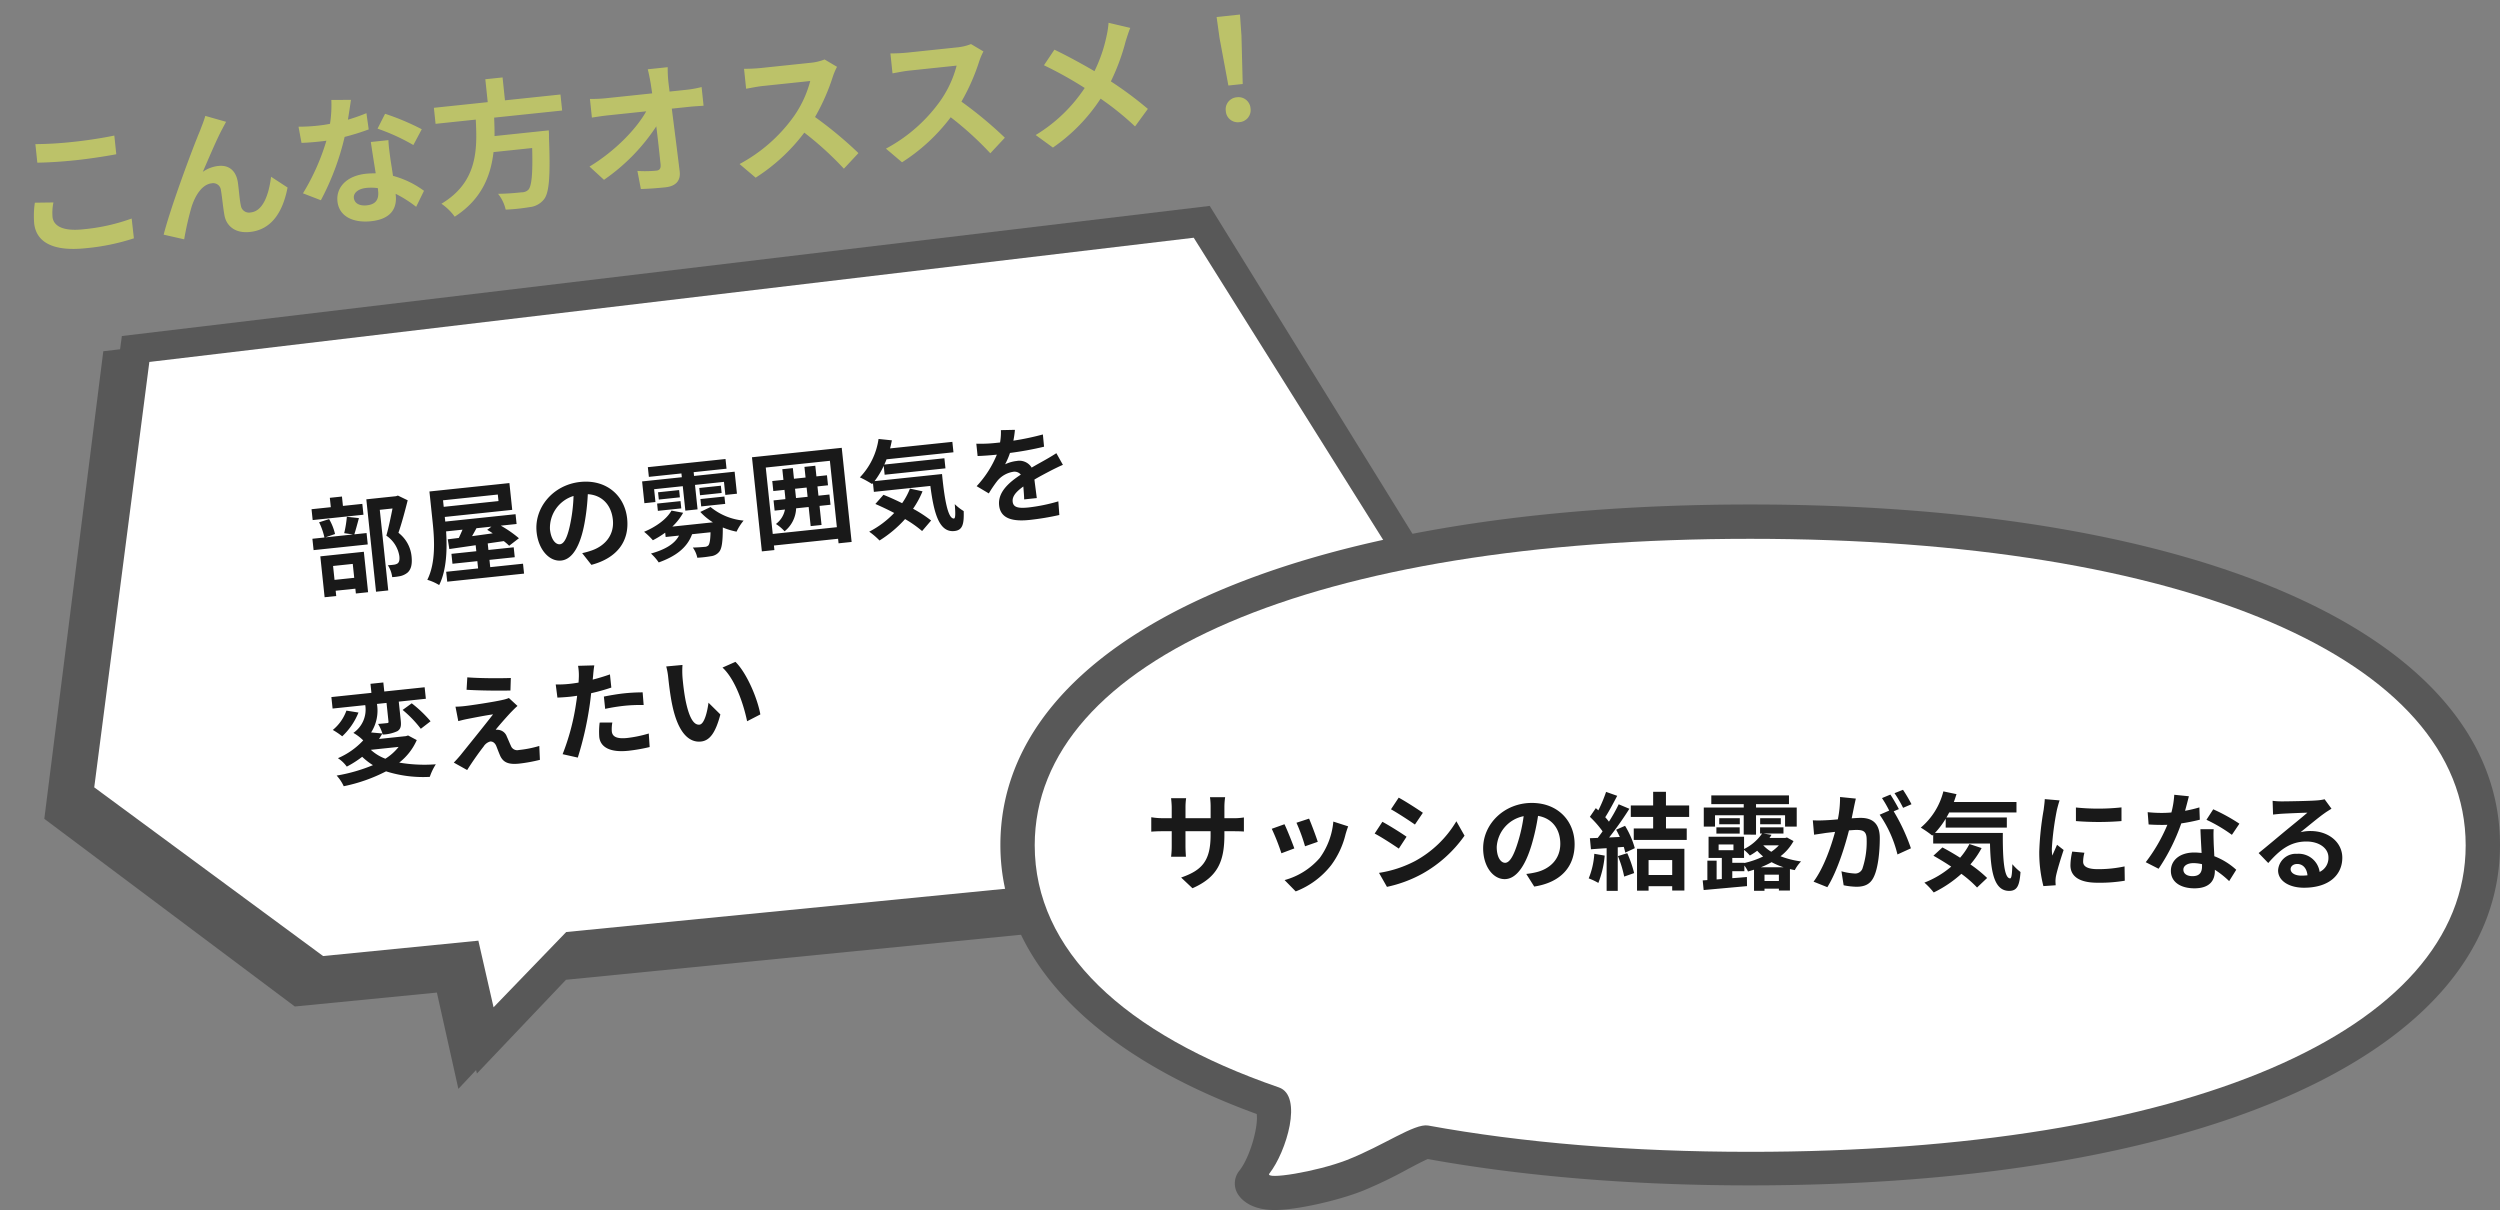 <svg xmlns="http://www.w3.org/2000/svg" width="566.232" height="274.061" viewBox="0 0 566.232 274.061">
  <rect x="0" y="0" width="566.232" height="274.061" fill="#808080" stroke="none"/>
  <g id="グループ_2630" data-name="グループ 2630" transform="translate(15819.998 13386.329)">
    <g id="e0724_1" transform="matrix(0.996, -0.087, 0.087, 0.996, -15819.998, -13315.759)">
      <path id="パス_520" data-name="パス 520" d="M22.53,10.989l3.824-.114.665-2.956L275.093,0l40.819,81.016-52.126,76.2h-2.369l-2.12,3.069L114.56,161.956l-21.948,19.4-.125-.8-4.365,3.9L85.172,162.3l-32.339.341L0,115.347Z" transform="translate(0 0)" fill="#585858"/>
      <path id="パス_521" data-name="パス 521" d="M248.144,142.714l-144.481,1.6L85.784,159.873l-2.116-15.336-35.342.409L0,102.364,20.824,7.445,258.97,0l37.458,73.218Z" transform="translate(11.888 6.867)" fill="#fff"/>
    </g>
    <path id="パス_1407" data-name="パス 1407" d="M12.96-18.024H8.544V-20.16H5.784v2.136H1.392v2.472H12.96ZM9.384-4.728V-1.56H4.9V-4.728ZM2.256,2.112H4.9V.912H9.384v1.1h2.784V-7.2H2.256ZM9.168-15.48a25.131,25.131,0,0,1-.984,3.624l1.944.5H3.84L6.1-11.88a12.084,12.084,0,0,0-.984-3.5l-2.328.48a15.138,15.138,0,0,1,.84,3.552H.888V-8.76H13.224v-2.592H10.44c.408-.936.912-2.232,1.416-3.552Zm12-3.576-.432.1H13.968V2.088h2.784v-18.36h2.9C19.08-14.448,18.312-12,17.616-10.3a6.893,6.893,0,0,1,2.448,4.9c0,.816-.144,1.368-.576,1.632a2.019,2.019,0,0,1-.888.192A13.276,13.276,0,0,1,17.256-3.6a6.362,6.362,0,0,1,.7,2.784,12.416,12.416,0,0,0,1.92-.048,4.037,4.037,0,0,0,1.632-.6c.912-.648,1.3-1.824,1.3-3.576a7.661,7.661,0,0,0-2.4-5.616c.96-2.04,2.016-4.8,2.856-7.1ZM41.5-9.84l-1.032.624A12.979,12.979,0,0,1,41.64-8.3c-1.608.048-3.216.1-4.728.144.384-.528.792-1.1,1.176-1.68ZM43.7-16.92v1.488H31.224V-16.92ZM40.272-.744V-2.4h5.76V-4.656h-5.76V-6.144l3.672-.144a11.99,11.99,0,0,1,1.1,1.176l2.376-1.464A25.9,25.9,0,0,0,43.632-9.84h3.6v-2.232H31.224v-1.056h15.36v-6.1H28.368v6.936c0,3.816-.192,9.216-2.568,12.912a11.135,11.135,0,0,1,2.544,1.464c2.064-3.216,2.688-8.016,2.832-11.928H34.92c-.336.6-.7,1.224-1.032,1.776l-2.52.048.12,2.232c1.7-.072,3.768-.144,6.024-.24v1.368H31.848V-2.4h5.664V-.744H30.24V1.512h17.5V-.744Zm31.992-7.7c0-5.232-3.744-9.36-9.7-9.36-6.216,0-11.016,4.728-11.016,10.272,0,4.056,2.208,6.984,4.872,6.984,2.616,0,4.68-2.976,6.12-7.824a48.537,48.537,0,0,0,1.44-6.5c3.24.552,5.04,3.024,5.04,6.336,0,3.5-2.4,5.712-5.472,6.432a18.459,18.459,0,0,1-2.232.384l1.8,2.856C69.168.192,72.264-3.384,72.264-8.448Zm-17.64.6a7.555,7.555,0,0,1,6.1-6.96A36.024,36.024,0,0,1,59.448-9c-.984,3.24-1.92,4.752-2.928,4.752C55.584-4.248,54.624-5.424,54.624-7.848Zm24.408-6.576H85.56v5.568h2.784v-5.568h6.6v2.976h2.64v-5.016h-9.24v-.864h7.488v-2.208H78.144v2.208H85.56v.864H76.512V-11.5h2.52Zm10.2,4.992H94.7v-1.68H89.232Zm0-4.2v1.656h4.92v-1.656ZM79.368-9.456H84.7v-1.656H79.368Zm.48-4.176v1.656h4.8v-1.656ZM88.9-8.208a13.465,13.465,0,0,0,2.592,2.64h-9.24a12.929,12.929,0,0,0,2.76-2.856L82.44-9.192c-1.3,1.848-3.936,3.312-6.672,4.128a15.94,15.94,0,0,1,1.776,2.112A20.777,20.777,0,0,0,80.5-4.368v.984h3.048C82.3-1.512,79.9-.528,76.8,0a10.933,10.933,0,0,1,1.536,2.184c3.792-.936,6.7-2.52,8.184-5.568h4.2C90.5-1.632,90.24-.768,89.9-.456a1.262,1.262,0,0,1-.888.216c-.48,0-1.536-.024-2.64-.12a5.985,5.985,0,0,1,.768,2.4,25.605,25.605,0,0,0,3.12-.024,2.782,2.782,0,0,0,1.944-.792C92.88.576,93.264-.96,93.6-4.176a15.636,15.636,0,0,0,3,1.272,11.6,11.6,0,0,1,1.848-2.328,13.764,13.764,0,0,1-7.128-3.84Zm21.888-.864v-2.112h2.64v2.112Zm7.608,0h-2.5v-2.112h2.4v-2.28h-2.4v-2.424h-2.472v2.424h-2.64v-2.424h-2.4v2.424H105.84v2.28h2.544V-9.84c0,.264,0,.5-.024.768h-2.688v2.328h2.352A5.328,5.328,0,0,1,105.648-3.7a9.288,9.288,0,0,1,1.776,1.848,6.964,6.964,0,0,0,3.144-4.9h2.856V-2.4H115.9V-6.744h2.5Zm-13.7,7.536v-15.12H119.3v15.12ZM101.832-19.3V2.136h2.856V1.1H119.3V2.136h2.976V-19.3ZM136.68-8.5a15.7,15.7,0,0,1-2.112,3.1c-1.368-.864-2.76-1.68-4.008-2.328l-2.04,1.872c1.272.72,2.664,1.56,4.032,2.472A21.242,21.242,0,0,1,126.48.24a16.687,16.687,0,0,1,2.112,2.232,26.865,26.865,0,0,0,6.264-4.224,25.763,25.763,0,0,1,3.552,3.1l2.28-2.16A29.335,29.335,0,0,0,136.9-3.888a20.625,20.625,0,0,0,2.544-3.7Zm-7.8-2.52a19.093,19.093,0,0,0,2.424-3.216v2.016h13.848v-2.3h-13.68c.216-.36.432-.744.624-1.128h15.24v-2.376H133.152c.216-.576.408-1.176.6-1.776l-2.976-.624a15.772,15.772,0,0,1-5.112,8.208,23.515,23.515,0,0,1,2.592,1.8l.216-.192v1.992h12.864c.144,6.144.84,10.728,4.344,10.728,1.848,0,2.352-1.272,2.568-4.272A11.559,11.559,0,0,1,146.4-3.936c-.048,1.944-.144,3.192-.5,3.216-1.392,0-1.7-4.536-1.656-10.3Zm32.832-8.232-3.168-.264a13.344,13.344,0,0,1-.48,2.76h-1.152a31.228,31.228,0,0,1-4.224-.288v2.808c1.32.1,3.072.144,4.056.144h.312a23.553,23.553,0,0,1-5.3,6.624l2.568,1.92a27.632,27.632,0,0,1,2.232-2.64A5.846,5.846,0,0,1,160.3-9.84a1.847,1.847,0,0,1,1.68.816c-2.736,1.416-5.616,3.336-5.616,6.408,0,3.1,2.784,4.008,6.552,4.008A60.037,60.037,0,0,0,169.7.984l.1-3.1a39.261,39.261,0,0,1-6.816.672c-2.352,0-3.48-.36-3.48-1.68,0-1.2.96-2.136,2.76-3.168-.024,1.056-.048,2.208-.12,2.928h2.88c-.024-1.1-.072-2.88-.1-4.224,1.464-.672,2.832-1.2,3.912-1.632.816-.312,2.088-.792,2.856-1.008l-1.2-2.784c-.888.456-1.728.84-2.664,1.248-.984.432-1.992.84-3.24,1.416a3.25,3.25,0,0,0-3.192-1.848,8.132,8.132,0,0,0-2.712.48,16.756,16.756,0,0,0,1.368-2.448,71.493,71.493,0,0,0,7.824-.6l.024-2.784a60.76,60.76,0,0,1-6.792.7A22.957,22.957,0,0,0,161.712-19.248ZM15.384,37.576a11.854,11.854,0,0,1-3.264,2.352,10.238,10.238,0,0,1-3.072-2.352Zm2.4-2.352-.5.1H11.16c.312-.384.6-.768.888-1.152l-2.52-.5a9.189,9.189,0,0,0,1.992-6.288H13.7v4.248c0,.24-.072.312-.36.312-.264,0-1.2,0-2.04-.024a9.441,9.441,0,0,1,.792,2.5A8.51,8.51,0,0,0,15.48,34c.816-.408,1.008-1.1,1.008-2.3v-4.32h6.168V24.76H13.464V22.7H10.536V24.76H1.416v2.616h7.44A6.4,6.4,0,0,1,5.52,33.352a10.349,10.349,0,0,1,2.04,1.92A16.738,16.738,0,0,1,1.44,38.68a7.65,7.65,0,0,1,1.8,2.112,23.064,23.064,0,0,0,3.7-1.848A14.441,14.441,0,0,0,9.168,41.08,37.7,37.7,0,0,1,.744,42.568a9.4,9.4,0,0,1,1.344,2.568,36.842,36.842,0,0,0,9.888-2.352,27.712,27.712,0,0,0,9.72,2.28,12.481,12.481,0,0,1,1.656-2.688,34.162,34.162,0,0,1-8.208-1.248,13.23,13.23,0,0,0,4.488-4.656Zm-13.3-7.056A10.075,10.075,0,0,1,.96,32.2a17.161,17.161,0,0,1,1.968,1.656,14.9,14.9,0,0,0,4.224-4.968ZM17.16,29.344a25.705,25.705,0,0,1,3.648,4.68l2.376-1.464a28.17,28.17,0,0,0-3.816-4.488ZM32.5,23.536,32.04,26.32c2.856.48,7.344,1.008,9.864,1.2l.384-2.808C39.792,24.544,35.184,24.04,32.5,23.536Zm10.632,7.632-1.752-1.992a7.692,7.692,0,0,1-1.368.264c-1.992.264-7.44.5-8.568.5a21.242,21.242,0,0,1-2.3-.072l.288,3.312c.5-.072,1.224-.192,2.064-.264,1.368-.12,4.248-.384,5.928-.432-2.184,2.3-7.1,7.2-8.328,8.448-.648.624-1.224,1.128-1.656,1.488l2.832,1.992c1.656-2.112,3.456-4.08,4.272-4.92a2.547,2.547,0,0,1,1.584-.96c.48,0,1.008.312,1.272,1.152.168.6.456,1.728.7,2.448.6,1.56,1.824,2.064,4.1,2.064a35.049,35.049,0,0,0,4.7-.36l.192-3.144a24.751,24.751,0,0,1-4.7.432A1.526,1.526,0,0,1,40.7,40c-.216-.624-.48-1.536-.7-2.184a2.279,2.279,0,0,0-1.44-1.632,2.635,2.635,0,0,0-.912-.168c.576-.624,2.808-2.688,3.912-3.624C42,32.032,42.5,31.6,43.128,31.168ZM64.1,37.144l-2.856-.288a16.783,16.783,0,0,0-.432,3.216c0,2.424,2.184,3.816,6.216,3.816a38.527,38.527,0,0,0,4.9-.336l.12-3.072a28.166,28.166,0,0,1-4.992.5c-2.568,0-3.288-.792-3.288-1.848A8.223,8.223,0,0,1,64.1,37.144Zm-2.712-13.3L57.72,23.56a12.3,12.3,0,0,1-.072,2.424q-.072.576-.216,1.368-1.116.072-2.16.072a23.751,23.751,0,0,1-3.024-.192l.072,3c.84.048,1.752.1,2.9.1.5,0,1.032-.024,1.584-.048-.144.7-.336,1.368-.5,2.016a51.964,51.964,0,0,1-4.152,10.8l3.336,1.128A74.578,74.578,0,0,0,59.3,33.112c.264-.984.5-2.04.72-3.072a44.182,44.182,0,0,0,4.68-.792v-3c-1.32.312-2.664.576-4.008.768.072-.336.144-.648.192-.912C60.984,25.576,61.2,24.5,61.392,23.848ZM62.808,31.1V33.9a41.236,41.236,0,0,1,4.632-.24,35.184,35.184,0,0,1,4.128.288l.072-2.88a42.205,42.205,0,0,0-4.224-.216C65.88,30.856,64.152,30.976,62.808,31.1ZM81.264,25.84l-3.7-.048a14.588,14.588,0,0,1,.192,2.448c0,1.464.024,4.272.264,6.48.672,6.432,2.952,8.808,5.592,8.808,1.92,0,3.432-1.464,5.016-5.64l-2.4-2.928c-.456,1.92-1.416,4.728-2.544,4.728-1.512,0-2.232-2.376-2.568-5.832-.144-1.728-.168-3.528-.144-5.088A19.417,19.417,0,0,1,81.264,25.84Zm12,.552-3.048.984c2.616,2.976,3.888,8.808,4.272,12.672l3.144-1.224C97.368,35.152,95.544,29.152,93.264,26.392Z" transform="translate(-15748.939 -13252.925) rotate(-6)" fill="#191919"/>
    <g id="e0198_1" transform="translate(-15593.418 -13272.066)">
      <path id="パス_522" data-name="パス 522" d="M82.121,172.6c4.827,0,14.212-2.066,20.066-4.4a101.936,101.936,0,0,0,10.19-4.92c1.43-.754,3.218-1.706,4.424-2.23,21.765,3.936,46.345,5.969,73.025,5.969,103.147,0,169.826-30.274,169.826-77.111S292.973,12.8,189.826,12.8,20,43.074,20,89.911c0,25.682,20.6,47.3,58.054,60.941.4,2.69-1.385,9.545-3.888,12.792a4.588,4.588,0,0,0,.045,5.937c.894,1.115,3.128,3.018,7.91,3.018Z" transform="translate(-20 -12.8)" fill="#585858"/>
      <path id="パス_523" data-name="パス 523" d="M37.2,99.422c0,23.735,20.145,42.724,55.3,54.83,5.539,1.912,1.7,14.592-2.144,19.5-1.206,1.529,10.675-.382,17.554-3.059,8.308-3.25,15.321-8.347,18.4-7.806,21.261,3.887,45.783,5.958,72.941,5.958,98.445,0,162.051-27.24,162.051-69.422S297.7,30,199.251,30,37.2,57.24,37.2,99.422Z" transform="translate(-29.424 -22.225)" fill="#fff"/>
    </g>
    <path id="パス_1408" data-name="パス 1408" d="M-119.088-10.608V-11.4h1.776c1.272,0,2.112.024,2.64.072V-14.52a14.222,14.222,0,0,1-2.64.168h-1.776v-2.52a15.12,15.12,0,0,1,.168-2.232h-3.432a15.838,15.838,0,0,1,.144,2.232v2.52H-127.9v-2.376a14.668,14.668,0,0,1,.144-2.16h-3.408c.072.72.144,1.464.144,2.16v2.376h-2.04a15.59,15.59,0,0,1-2.592-.216V-11.3c.528-.048,1.392-.1,2.592-.1h2.04v3.264a19.411,19.411,0,0,1-.144,2.52h3.36c-.024-.48-.1-1.464-.1-2.52V-11.4h5.688v.912c0,5.9-2.04,7.968-6.672,9.576l2.568,2.424C-120.528-1.032-119.088-4.656-119.088-10.608Zm19.176-3.648-2.856.936a39.975,39.975,0,0,1,1.944,5.328L-97.944-9C-98.28-10.1-99.456-13.224-99.912-14.256Zm8.856,1.752-3.36-1.08a16.414,16.414,0,0,1-3.072,8.232,16.149,16.149,0,0,1-7.968,5.016l2.52,2.568A18.742,18.742,0,0,0-94.9-3.72a19.352,19.352,0,0,0,3.264-7.032C-91.488-11.232-91.344-11.736-91.056-12.5Zm-14.424-.48-2.88,1.032a48.477,48.477,0,0,1,2.184,5.544l2.928-1.1C-103.728-8.856-104.88-11.76-105.48-12.984Zm25.872-6.024-1.752,2.64c1.584.888,4.08,2.52,5.424,3.456l1.8-2.664C-75.384-16.44-78.024-18.144-79.608-19.008Zm-4.464,17.04,1.8,3.168a29.2,29.2,0,0,0,8.016-2.976A28.978,28.978,0,0,0-64.7-10.392l-1.848-3.264a24.465,24.465,0,0,1-9.336,9A26.005,26.005,0,0,1-84.072-1.968Zm.768-11.568-1.752,2.664c1.608.84,4.1,2.472,5.472,3.408l1.752-2.688C-79.056-11.016-81.7-12.672-83.3-13.536Zm43.536,5.088c0-5.232-3.744-9.36-9.7-9.36-6.216,0-11.016,4.728-11.016,10.272,0,4.056,2.208,6.984,4.872,6.984,2.616,0,4.68-2.976,6.12-7.824a48.537,48.537,0,0,0,1.44-6.5c3.24.552,5.04,3.024,5.04,6.336,0,3.5-2.4,5.712-5.472,6.432a18.459,18.459,0,0,1-2.232.384l1.8,2.856C-42.864.192-39.768-3.384-39.768-8.448Zm-17.64.6a7.555,7.555,0,0,1,6.1-6.96A36.024,36.024,0,0,1-52.584-9c-.984,3.24-1.92,4.752-2.928,4.752C-56.448-4.248-57.408-5.424-57.408-7.848Zm22.1,1.56A17.45,17.45,0,0,1-36.576-.72,14.107,14.107,0,0,1-34.392.312a22.189,22.189,0,0,0,1.44-6.192Zm5.352.528a24.426,24.426,0,0,1,1.416,4.632l2.256-.792a27.369,27.369,0,0,0-1.56-4.512Zm-.408-5.976c.288.5.576,1.08.84,1.632l-2.424.12a77.263,77.263,0,0,0,4.584-6.5L-29.784-17.5a37.527,37.527,0,0,1-2.208,3.936c-.24-.312-.528-.672-.84-1.008.864-1.344,1.848-3.192,2.712-4.848l-2.52-.888a31.725,31.725,0,0,1-1.752,4.176l-.576-.5-1.344,1.968a22.61,22.61,0,0,1,2.88,3.288c-.36.528-.744,1.032-1.1,1.488l-1.776.072.24,2.5c1.056-.072,2.256-.168,3.552-.24V2.112H-30V-7.752l1.368-.1a13.06,13.06,0,0,1,.336,1.3l2.16-1.008a19.573,19.573,0,0,0-2.208-5.064Zm12.7,6.864v3.384h-5.352V-4.872Zm-7.968,6.936h2.616V1.056h5.352V2.04h2.76V-7.416H-25.632Zm11.808-16.7v-2.592H-19.08v-3.1h-2.9v3.1h-5.064v2.592h5.064v2.616h-4.392v2.592h12v-2.592h-4.7V-14.64Zm5.856-.384h6.5v4.392H1.32v-4.392H7.9v2.568h2.64v-4.32H1.32v-.768H8.784v-1.968H-8.808v1.968h7.344v.768h-9.048v4.32h2.544Zm14.9,2.04v-1.368H2.256v1.368Zm-9.288-1.368H-7.008v1.368h4.656Zm-5.3,3.48h5.28v-1.416h-5.28ZM2.424-3.24A20.435,20.435,0,0,0,4.848-4.392,16.157,16.157,0,0,0,7.56-3.24ZM3.24-.12V-1.56H6.5V-.12ZM-1.32-4.248H-4.056v-1.1h2.664V-7.176A9.524,9.524,0,0,1-.072-5.9a14.075,14.075,0,0,0,1.656-1.08,13.761,13.761,0,0,0,1.344,1.3A19.806,19.806,0,0,1-1.32-4.2ZM-7.152-8.4h3.36v1.3h-3.36ZM6.5-8.208A10.478,10.478,0,0,1,4.776-6.744a8.467,8.467,0,0,1-1.8-1.44v-.024ZM8.328-9.984l-.384.1H4.368a6.952,6.952,0,0,0,.456-.7l-1.8-.288H7.536v-1.416h-5.3v1.416h.456a10.609,10.609,0,0,1-4.08,3.5v-2.784h-8.04v4.8h3V-.576l-1.176.1V-4.728H-9.7V-.336l-1.056.072.216,2.184L-.72,1.032-.744-1.032c-1.1.1-2.208.192-3.312.264V-2.352H-1.32V-3.624A6.939,6.939,0,0,1-.5-2.28c.456-.12.912-.264,1.368-.408V2.088H3.24v-.48H6.5V2.04H9V-2.832c.36.1.72.168,1.1.24A8.4,8.4,0,0,1,11.52-4.56,20.02,20.02,0,0,1,6.864-5.736,10.918,10.918,0,0,0,9.816-9.168Zm15.6-8.808-3.576-.36a24.425,24.425,0,0,1-.5,5.064c-1.224.12-2.352.192-3.1.216a22.917,22.917,0,0,1-2.568,0l.288,3.264c.744-.12,1.992-.288,2.688-.408.432-.048,1.2-.144,2.064-.24C18.336-7.968,16.68-3.12,14.352.024l3.12,1.248c2.208-3.528,3.984-9.216,4.9-12.864.7-.048,1.3-.1,1.68-.1,1.488,0,2.328.264,2.328,2.184a19.048,19.048,0,0,1-.984,6.648,1.76,1.76,0,0,1-1.8,1.032,13.868,13.868,0,0,1-2.928-.5l.5,3.168a15.772,15.772,0,0,0,2.88.336c1.824,0,3.144-.528,3.936-2.208,1.032-2.088,1.368-5.976,1.368-8.808,0-3.456-1.8-4.584-4.344-4.584-.5,0-1.2.048-2.016.1.168-.864.36-1.752.5-2.472C23.616-17.4,23.784-18.168,23.928-18.792Zm10.68-1.992-1.92.768A27.144,27.144,0,0,1,34.632-16.7l1.9-.816A31.928,31.928,0,0,0,34.608-20.784ZM31.752-19.7l-1.9.792a26.534,26.534,0,0,1,1.632,2.832l-2.16.936a26.99,26.99,0,0,1,4.032,9l3.048-1.392A43.551,43.551,0,0,0,32.5-15.912l1.176-.5C33.216-17.3,32.352-18.816,31.752-19.7ZM49.656-8.5a15.7,15.7,0,0,1-2.112,3.1c-1.368-.864-2.76-1.68-4.008-2.328L41.5-5.856c1.272.72,2.664,1.56,4.032,2.472A21.242,21.242,0,0,1,39.456.24a16.687,16.687,0,0,1,2.112,2.232,26.865,26.865,0,0,0,6.264-4.224,25.763,25.763,0,0,1,3.552,3.1l2.28-2.16a29.336,29.336,0,0,0-3.792-3.072,20.626,20.626,0,0,0,2.544-3.7Zm-7.8-2.52a19.093,19.093,0,0,0,2.424-3.216v2.016H58.128v-2.3H44.448c.216-.36.432-.744.624-1.128h15.24v-2.376H46.128c.216-.576.408-1.176.6-1.776l-2.976-.624a15.772,15.772,0,0,1-5.112,8.208,23.515,23.515,0,0,1,2.592,1.8l.216-.192v1.992H54.312c.144,6.144.84,10.728,4.344,10.728,1.848,0,2.352-1.272,2.568-4.272a11.559,11.559,0,0,1-1.848-1.776c-.048,1.944-.144,3.192-.5,3.216-1.392,0-1.7-4.536-1.656-10.3Zm31.92-5.76V-13.7a64.415,64.415,0,0,0,10.32,0v-3.1A49.352,49.352,0,0,1,73.776-16.776ZM75.7-6.528l-2.76-.264a14.663,14.663,0,0,0-.408,3.12c0,2.472,1.992,3.936,6.12,3.936A33.989,33.989,0,0,0,84.84-.192l-.048-3.24a28.37,28.37,0,0,1-6.024.624c-2.448,0-3.36-.648-3.36-1.7A8.146,8.146,0,0,1,75.7-6.528ZM70.08-18.384l-3.36-.288c-.024.768-.168,1.68-.24,2.352a66.923,66.923,0,0,0-1.008,9.5,30.679,30.679,0,0,0,.936,7.848L69.192.84c-.024-.336-.048-.72-.048-.984a7.242,7.242,0,0,1,.12-1.128c.264-1.272,1.056-3.888,1.728-5.88L69.5-8.328c-.336.792-.72,1.632-1.08,2.448a11.579,11.579,0,0,1-.1-1.56,63.654,63.654,0,0,1,1.152-8.808C69.576-16.68,69.888-17.88,70.08-18.384Zm29.28-.936-3.312-.336a20.182,20.182,0,0,1-.648,4.008c-.744.072-1.464.1-2.184.1a30.319,30.319,0,0,1-3.192-.168l.216,2.784c1.032.072,2.016.1,3,.1.408,0,.816,0,1.248-.024a37.813,37.813,0,0,1-4.9,8.472L92.5-2.9a44.222,44.222,0,0,0,5.136-10.272,41.637,41.637,0,0,0,4.2-.84l-.1-2.784a29.423,29.423,0,0,1-3.24.768C98.856-17.328,99.168-18.552,99.36-19.32ZM98.112-2.712c0-.84.888-1.464,2.28-1.464a8.622,8.622,0,0,1,1.944.24v.48c0,1.32-.5,2.232-2.16,2.232C98.856-1.224,98.112-1.824,98.112-2.712Zm6.864-9.144h-3c.048,1.464.168,3.6.264,5.376-.552-.048-1.08-.1-1.656-.1-3.336,0-5.3,1.8-5.3,4.152,0,2.64,2.352,3.96,5.328,3.96,3.408,0,4.632-1.728,4.632-3.96v-.24A20.346,20.346,0,0,1,108.48-.1l1.608-2.568a15.7,15.7,0,0,0-4.968-3.072c-.048-1.2-.12-2.352-.144-3.048C104.952-9.84,104.9-10.848,104.976-11.856Zm4.128,1.272,1.7-2.52a41.341,41.341,0,0,0-5.928-3.264l-1.536,2.376A34.639,34.639,0,0,1,109.1-10.584Zm13.3,7.752c0-.6.576-1.152,1.488-1.152,1.3,0,2.184,1.008,2.328,2.568a12.53,12.53,0,0,1-1.392.072C123.384-1.344,122.4-1.944,122.4-2.832Zm-4.08-15.456.1,3.12c.552-.072,1.32-.144,1.968-.192,1.272-.072,4.584-.216,5.808-.24-1.176,1.032-3.672,3.048-5.016,4.152-1.416,1.176-4.32,3.624-6.024,4.992L117.336-4.2c2.568-2.928,4.968-4.872,8.64-4.872,2.832,0,4.992,1.464,4.992,3.624a3.478,3.478,0,0,1-1.992,3.264,4.8,4.8,0,0,0-5.112-4.1,4.021,4.021,0,0,0-4.3,3.744c0,2.4,2.52,3.936,5.856,3.936,5.808,0,8.688-3,8.688-6.792,0-3.5-3.1-6.048-7.176-6.048a9.375,9.375,0,0,0-2.28.264c1.512-1.2,4.032-3.312,5.328-4.224.552-.408,1.128-.744,1.68-1.1l-1.56-2.136a10.486,10.486,0,0,1-1.824.264c-1.368.12-6.5.216-7.776.216A16.655,16.655,0,0,1,118.32-18.288Z" transform="translate(-15423.592 -13186.662)" fill="#191919"/>
    <path id="パス_1406" data-name="パス 1406" d="M-140.384-23.264v4.224c2.592.224,5.376.352,8.736.352,3.04,0,7.008-.192,9.248-.384v-4.256c-2.464.256-6.112.448-9.28.448A83.945,83.945,0,0,1-140.384-23.264ZM-137.7-9.7l-4.192-.384a20.7,20.7,0,0,0-.64,4.608c0,4.384,3.68,6.848,11.008,6.848a49.311,49.311,0,0,0,11.1-1.088l-.032-4.512a43.938,43.938,0,0,1-11.232,1.28c-4.608,0-6.56-1.472-6.56-3.52A11.791,11.791,0,0,1-137.7-9.7Zm40.8-14.08L-101.44-25.6c-.544,1.344-1.152,2.4-1.568,3.264-1.7,3.04-8.256,16.1-10.624,22.5L-109.12,1.7a67.293,67.293,0,0,1,2.432-7.136c1.152-2.592,2.944-4.832,5.12-4.832A1.756,1.756,0,0,1-99.68-8.48c.1,1.312.064,3.936.192,5.632C-99.36-.512-97.7,1.6-94.144,1.6c4.9,0,7.872-3.648,9.536-9.12l-3.456-2.816c-.928,3.968-2.624,7.552-5.408,7.552a1.86,1.86,0,0,1-2.08-1.728c-.16-1.344-.064-3.9-.128-5.344-.128-2.656-1.568-4.16-3.968-4.16a7.442,7.442,0,0,0-3.68.96c1.6-2.816,3.84-6.912,5.408-9.216C-97.568-22.784-97.216-23.328-96.9-23.776Zm28.64-1.984-4.416-.448a26.91,26.91,0,0,1-.864,5.344c-.992.1-1.952.128-2.912.128A40.426,40.426,0,0,1-80.7-20.96l.288,3.712c1.376.1,2.688.128,4,.128.544,0,1.088,0,1.664-.032a50.417,50.417,0,0,1-6.528,11.3l3.872,1.984a58.963,58.963,0,0,0,6.848-13.7,55.515,55.515,0,0,0,5.6-1.12l-.128-3.712a39.229,39.229,0,0,1-4.32,1.024C-68.928-23.1-68.512-24.736-68.256-25.76ZM-69.92-3.616c0-1.12,1.184-1.952,3.04-1.952a11.5,11.5,0,0,1,2.592.32v.64c0,1.76-.672,2.976-2.88,2.976C-68.928-1.632-69.92-2.432-69.92-3.616Zm9.152-12.192h-4c.064,1.952.224,4.8.352,7.168-.736-.064-1.44-.128-2.208-.128-4.448,0-7.072,2.4-7.072,5.536,0,3.52,3.136,5.28,7.1,5.28,4.544,0,6.176-2.3,6.176-5.28v-.32A27.128,27.128,0,0,1-56.1-.128l2.144-3.424a20.926,20.926,0,0,0-6.624-4.1c-.064-1.6-.16-3.136-.192-4.064C-60.8-13.12-60.864-14.464-60.768-15.808Zm5.5,1.7,2.272-3.36a55.122,55.122,0,0,0-7.9-4.352l-2.048,3.168A46.185,46.185,0,0,1-55.264-14.112Zm34.336-4.256v-3.648h-12.64v-5.216H-37.5v5.216H-49.76v3.648h9.152C-40.96-11.52-41.7-4.224-50.336-.224a12.165,12.165,0,0,1,2.688,3.232c6.4-3.232,9.056-8.224,10.272-13.632h8.8C-29.024-4.8-29.6-2.016-30.432-1.312A2.054,2.054,0,0,1-31.968-.9c-.928,0-3.168,0-5.376-.224A8.855,8.855,0,0,1-36,2.624a43.83,43.83,0,0,0,5.472,0,4.724,4.724,0,0,0,3.456-1.472c1.28-1.408,1.952-4.992,2.528-13.7a15.569,15.569,0,0,0,.128-1.664H-36.768c.16-1.376.256-2.784.352-4.16Zm24.8-7.264H-.672c.128.832.224,1.856.32,3.232q.048,1.056.1,2.3H-10.848A30.632,30.632,0,0,1-14.4-20.32v4.256c1.12-.064,2.5-.128,3.648-.128h8.736c-2.56,3.648-7.84,8.16-14.08,11.1l2.944,3.328A44,44,0,0,0-.1-12.576c.064,3.3.064,6.5.064,8.64,0,.928-.32,1.344-1.12,1.344a27.18,27.18,0,0,1-4.256-.384l.352,4.16c1.824.128,3.616.192,5.568.192C2.944,1.376,4.128.192,4.1-1.856c-.064-4.32-.192-9.664-.288-14.336H7.936c.864,0,2.08.064,3.1.1v-4.256a24.738,24.738,0,0,1-3.328.256h-4c0-.832-.032-1.6-.032-2.3A27.371,27.371,0,0,1,3.872-25.632ZM42.016-21.7l-2.624-1.952a11.469,11.469,0,0,1-3.3.416H24.8a35.751,35.751,0,0,1-3.776-.224v4.544c.672-.032,2.432-.224,3.776-.224H35.648A24.794,24.794,0,0,1,30.88-11.3,35.872,35.872,0,0,1,17.76-2.112l3.3,3.456A42.151,42.151,0,0,0,33.088-7.648a72.972,72.972,0,0,1,8.064,9.056L44.8-1.76a89.959,89.959,0,0,0-8.928-9.152,47.048,47.048,0,0,0,5.024-8.8A15.12,15.12,0,0,1,42.016-21.7Zm33.344,0-2.624-1.952a11.469,11.469,0,0,1-3.3.416h-11.3a35.751,35.751,0,0,1-3.776-.224v4.544c.672-.032,2.432-.224,3.776-.224H68.992a24.794,24.794,0,0,1-4.768,7.84A35.872,35.872,0,0,1,51.1-2.112l3.3,3.456A42.151,42.151,0,0,0,66.432-7.648,72.972,72.972,0,0,1,74.5,1.408L78.144-1.76a89.959,89.959,0,0,0-8.928-9.152,47.048,47.048,0,0,0,5.024-8.8A15.12,15.12,0,0,1,75.36-21.7Zm33.632-1.824-4.768-1.664a19.958,19.958,0,0,1-.768,2.944A33.183,33.183,0,0,1,99.9-14.624c-2.592-1.92-5.952-4.224-8.512-5.792l-2.72,3.264a87.979,87.979,0,0,1,8.64,6.08,35.214,35.214,0,0,1-12.16,9.44L88.736,1.6a40,40,0,0,0,11.9-9.888,64.433,64.433,0,0,1,7.1,7.072l3.3-3.648a83.791,83.791,0,0,0-7.68-7.072,48.329,48.329,0,0,0,4.288-8.7C107.968-21.376,108.576-22.784,108.992-23.52Zm20.736,15.3h3.264l.864-10.944.16-4.768H128.7l.16,4.768ZM131.36.288a2.723,2.723,0,0,0,2.816-2.816,2.731,2.731,0,0,0-2.816-2.848,2.731,2.731,0,0,0-2.816,2.848A2.705,2.705,0,0,0,131.36.288Z" transform="translate(-15669.937 -13345.221) rotate(-6)" fill="#bcc269"/>
  </g>
</svg>
